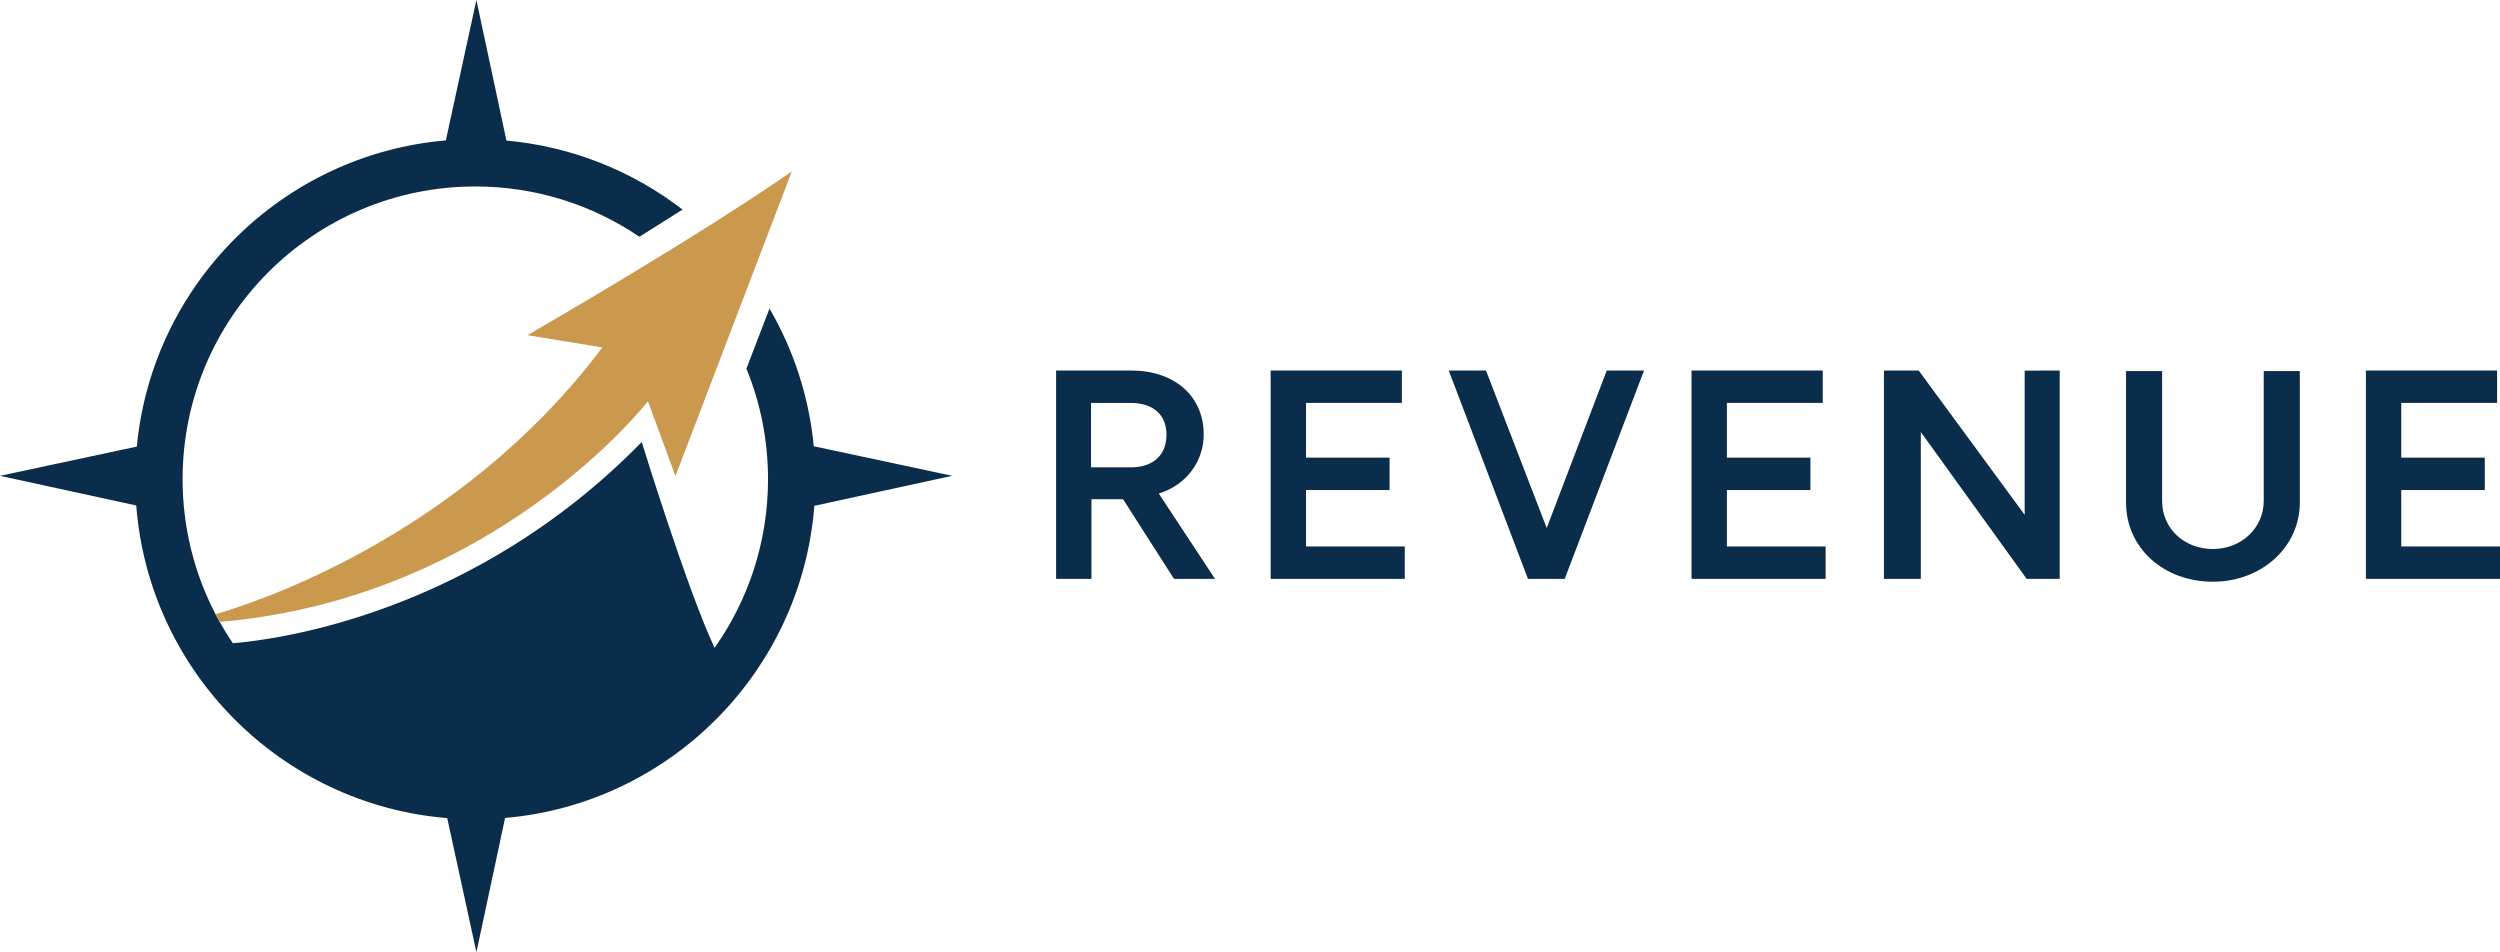 <svg width="722" height="275" viewBox="0 0 722 275" fill="none" xmlns="http://www.w3.org/2000/svg">
<path d="M275 137.413L235.184 146.077C231.484 193.883 193.543 232.093 145.864 236.228L137.589 275L129.159 236.269C105.189 234.311 83.657 223.74 67.66 207.657C51.659 191.582 41.193 169.992 39.354 145.985L0 137.418L39.514 128.973C43.992 81.954 81.617 44.6 128.761 40.547L137.585 0L146.253 40.593C165.306 42.317 182.784 49.481 197.125 60.523L184.655 68.377C171.138 59.21 154.835 53.854 137.264 53.854C90.578 53.854 52.734 91.706 52.734 138.392C52.734 152.449 56.165 165.705 62.244 177.37C62.633 178.125 63.031 178.87 63.452 179.611C64.627 181.716 65.894 183.774 67.244 185.764C79.828 184.735 136.67 177.434 185.332 127.651C185.332 127.651 198.456 170.28 206.37 187.095C216.095 173.326 221.804 156.529 221.804 138.397C221.804 127.098 219.59 116.316 215.565 106.454L222.225 89.108C229.151 101.001 233.634 114.487 235.024 128.882L275 137.413Z" fill="#0A2D4B"/>
<path d="M228.693 49.476L195.067 137.495L187.125 115.886C187.125 115.886 143.037 172.786 63.456 179.607C63.035 178.866 62.637 178.12 62.248 177.365C72.015 174.593 132.434 155.651 173.947 100.343L152.314 96.798C152.314 96.798 200.808 68.912 228.693 49.476Z" fill="#CB994E"/>
<path d="M347.632 125.459C347.632 114.42 339.218 107.005 326.694 107.005H305V167.177H315.213V144.164H324.336L339.049 167.177H350.887L334.663 142.54C342.478 140.114 347.632 133.404 347.632 125.459ZM336.879 125.541C336.879 131.445 333.025 134.97 326.57 134.97H315.089V116.365H326.57C333.025 116.36 336.879 119.793 336.879 125.541Z" fill="#0A2D4B"/>
<path d="M377.181 141.519H401.305V132.164H377.181V116.36H404.858V107.005H366.968V167.172H405.695V157.817H377.181V141.519Z" fill="#0A2D4B"/>
<path d="M498.727 141.519H522.856V132.164H498.727V116.36H526.409V107.005H488.515V167.172H527.242V157.817H498.727V141.519Z" fill="#0A2D4B"/>
<path d="M693.485 141.519H717.61V132.164H693.485V116.36H721.162V107.005H683.272V167.172H722V157.817H693.485V141.519Z" fill="#0A2D4B"/>
<path d="M446.689 152.494L429.156 107.005H418.398L441.273 167.172H451.893L474.796 107.005H464.033L446.689 152.494Z" fill="#0A2D4B"/>
<path d="M584.728 148.677L554.117 107.005H544.079V167.171H554.731V124.767L585.008 166.769L585.296 167.171H594.85V107L584.728 107.032V148.677Z" fill="#0A2D4B"/>
<path d="M653.765 107.165V144.676C653.765 152.457 647.32 158.553 639.093 158.553C630.73 158.553 624.422 152.59 624.422 144.676V107.165H613.999V145.171C613.999 158.187 624.788 168 639.093 168C653.165 168 664.188 157.972 664.188 145.171V107.165H653.765Z" fill="#0A2D4B"/>
</svg>
